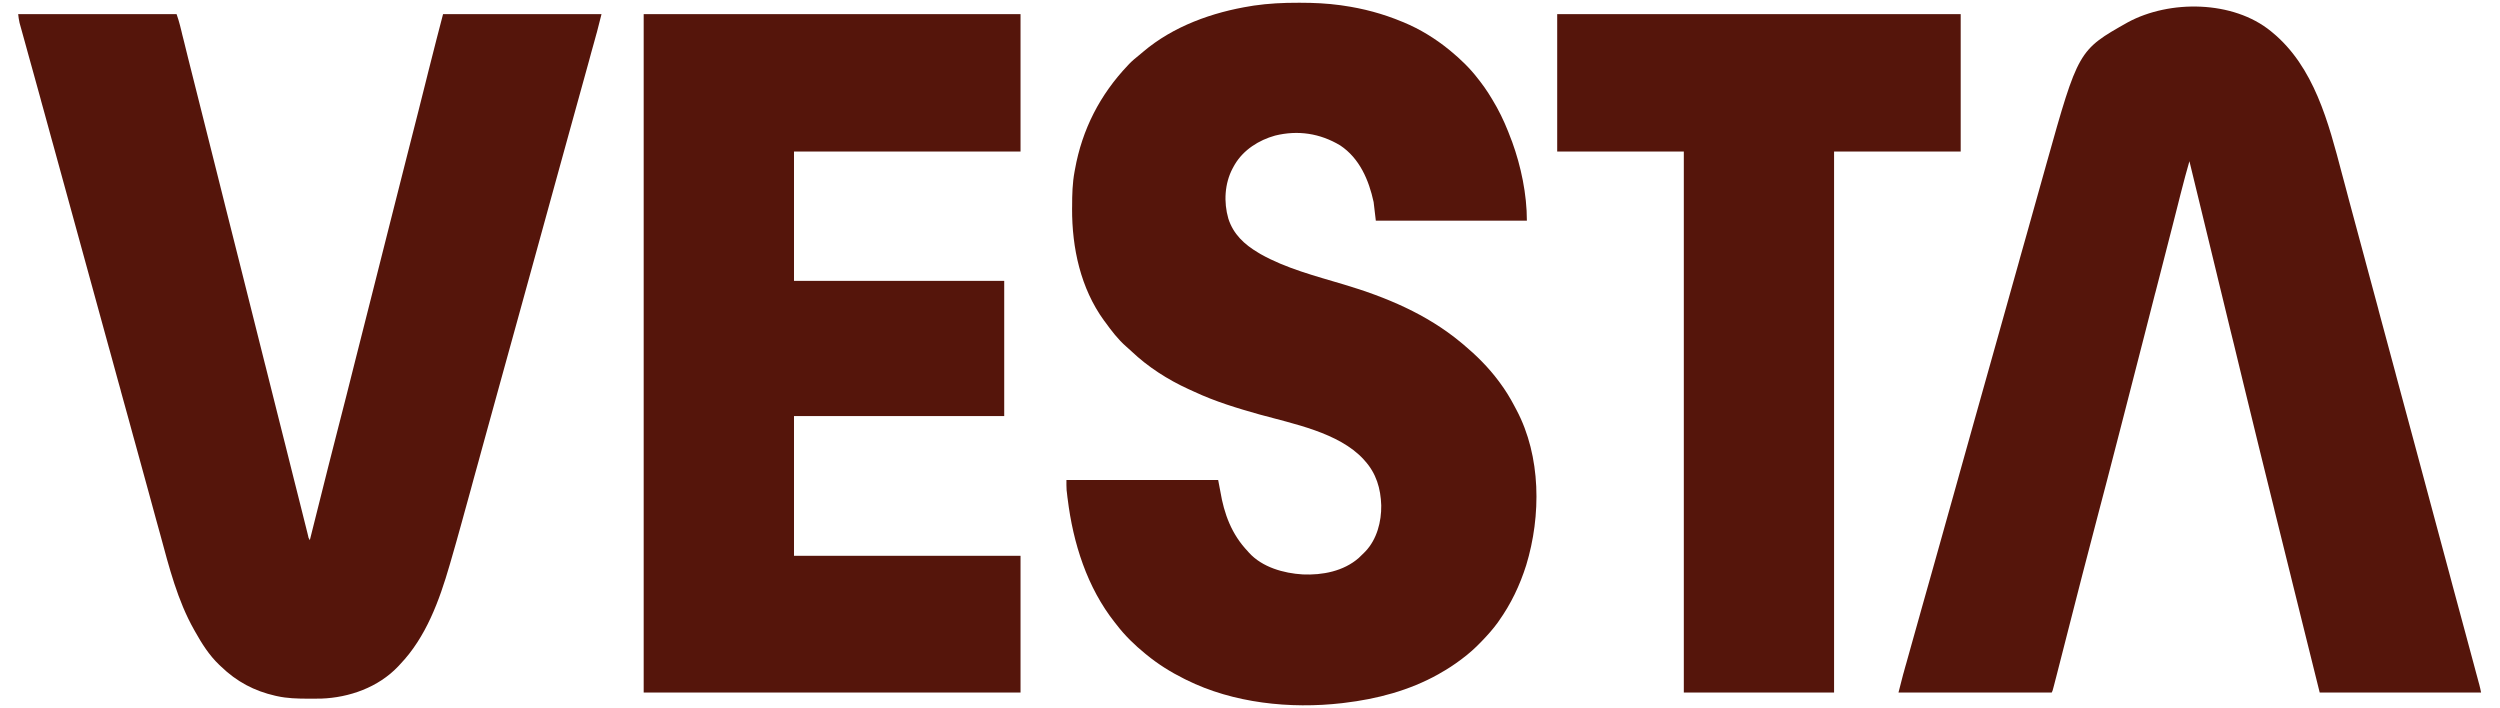 <svg xmlns="http://www.w3.org/2000/svg" xmlns:xlink="http://www.w3.org/1999/xlink" width="173px" height="49px" viewBox="0 0 171 49"><g id="surface1"><path style=" stroke:none;fill-rule:nonzero;fill:rgb(33.333%,8.235%,4.314%);fill-opacity:1;" d="M 88.828 0.191 C 88.883 0.191 88.938 0.191 88.992 0.191 C 89.922 0.191 90.832 0.234 91.75 0.359 C 91.812 0.367 91.875 0.379 91.938 0.387 C 93.336 0.586 94.695 0.949 96 1.492 C 96.043 1.508 96.086 1.527 96.129 1.543 C 97.273 2.02 98.32 2.664 99.281 3.445 C 99.324 3.48 99.324 3.48 99.367 3.516 C 100.066 4.09 100.727 4.727 101.277 5.449 C 101.324 5.512 101.375 5.57 101.422 5.633 C 101.832 6.16 102.18 6.719 102.508 7.301 C 102.543 7.367 102.543 7.367 102.582 7.43 C 102.98 8.152 103.297 8.895 103.582 9.668 C 103.602 9.711 103.617 9.758 103.637 9.805 C 104.258 11.516 104.66 13.449 104.66 15.27 C 101.211 15.27 97.762 15.27 94.207 15.27 C 94.156 14.848 94.105 14.422 94.055 13.984 C 93.727 12.465 93.086 10.957 91.742 10.062 C 90.348 9.227 88.82 8.992 87.234 9.383 C 86.113 9.695 85.055 10.363 84.449 11.379 C 84.426 11.426 84.398 11.469 84.371 11.516 C 84.348 11.559 84.324 11.602 84.301 11.645 C 83.742 12.695 83.672 13.988 84 15.125 C 84.344 16.207 85.113 16.918 86.062 17.48 C 86.148 17.531 86.148 17.531 86.23 17.582 C 87.988 18.574 90.051 19.105 91.973 19.68 C 94.898 20.551 97.727 21.73 100.102 23.703 C 100.148 23.746 100.199 23.785 100.254 23.828 C 101.168 24.594 102 25.418 102.711 26.375 C 102.738 26.41 102.762 26.445 102.789 26.48 C 103.164 26.984 103.488 27.508 103.781 28.066 C 103.836 28.168 103.891 28.273 103.945 28.375 C 105.645 31.586 105.656 35.688 104.613 39.113 C 104.172 40.508 103.562 41.789 102.711 42.984 C 102.688 43.02 102.664 43.051 102.641 43.086 C 102.32 43.527 101.961 43.93 101.586 44.32 C 101.543 44.367 101.543 44.367 101.5 44.41 C 101.078 44.852 100.641 45.242 100.152 45.605 C 100.121 45.629 100.094 45.652 100.062 45.672 C 99.613 46.008 99.152 46.309 98.664 46.582 C 98.625 46.605 98.582 46.629 98.539 46.656 C 96.52 47.785 94.293 48.371 92.008 48.641 C 91.957 48.645 91.906 48.652 91.855 48.66 C 88.289 49.07 84.332 48.66 81.094 47.047 C 81.047 47.023 81 47 80.953 46.977 C 80.012 46.508 79.141 45.965 78.328 45.297 C 78.285 45.266 78.285 45.266 78.246 45.23 C 77.523 44.641 76.844 43.984 76.277 43.242 C 76.238 43.191 76.199 43.141 76.156 43.09 C 74.223 40.652 73.258 37.582 72.883 34.527 C 72.879 34.488 72.871 34.453 72.867 34.418 C 72.855 34.312 72.844 34.207 72.832 34.105 C 72.824 34.043 72.816 33.984 72.809 33.922 C 72.793 33.688 72.797 33.449 72.797 33.215 C 76.262 33.215 79.727 33.215 83.297 33.215 C 83.41 33.785 83.41 33.785 83.445 33.992 C 83.707 35.57 84.23 36.977 85.348 38.152 C 85.375 38.184 85.398 38.211 85.43 38.246 C 86.344 39.254 87.832 39.672 89.145 39.75 C 90.504 39.812 91.98 39.531 93.031 38.605 C 93.156 38.492 93.273 38.375 93.391 38.254 C 93.422 38.219 93.457 38.188 93.492 38.152 C 94.281 37.32 94.598 36.098 94.582 34.977 C 94.547 33.805 94.234 32.754 93.441 31.879 C 93.414 31.848 93.387 31.812 93.355 31.781 C 91.648 29.926 88.465 29.324 86.152 28.68 C 84.613 28.246 83.098 27.789 81.645 27.109 C 81.512 27.047 81.379 26.988 81.242 26.926 C 79.812 26.273 78.434 25.391 77.293 24.305 C 77.18 24.195 77.062 24.09 76.941 23.988 C 76.367 23.488 75.906 22.879 75.461 22.262 C 75.426 22.219 75.426 22.219 75.391 22.172 C 73.773 19.934 73.18 17.16 73.188 14.441 C 73.188 14.359 73.188 14.359 73.191 14.273 C 73.191 13.465 73.211 12.676 73.359 11.879 C 73.367 11.828 73.375 11.777 73.387 11.727 C 73.883 8.957 75.117 6.555 77.047 4.523 C 77.078 4.488 77.113 4.457 77.145 4.418 C 77.355 4.199 77.586 4.012 77.824 3.82 C 77.914 3.746 78.008 3.668 78.098 3.59 C 80.188 1.812 82.902 0.844 85.578 0.418 C 85.637 0.406 85.699 0.398 85.762 0.387 C 86.781 0.238 87.801 0.188 88.828 0.191 Z M 88.828 0.191 "></path><path style=" stroke:none;fill-rule:nonzero;fill:rgb(33.333%,8.235%,4.314%);fill-opacity:1;" d="M 0.258 0.977 C 3.875 0.977 7.492 0.977 11.219 0.977 C 11.309 1.246 11.395 1.5 11.461 1.773 C 11.484 1.867 11.484 1.867 11.508 1.965 C 11.523 2.031 11.539 2.098 11.559 2.168 C 11.574 2.238 11.594 2.309 11.609 2.383 C 11.648 2.539 11.688 2.691 11.727 2.848 C 11.82 3.227 11.914 3.605 12.008 3.988 C 12.031 4.074 12.051 4.164 12.074 4.25 C 12.273 5.055 12.477 5.855 12.68 6.66 C 13.137 8.469 13.59 10.277 14.043 12.082 C 14.207 12.734 14.367 13.383 14.531 14.031 C 14.539 14.066 14.551 14.105 14.559 14.145 C 14.891 15.465 15.223 16.789 15.559 18.113 C 16.004 19.891 16.453 21.668 16.898 23.445 C 17.043 24.023 17.188 24.602 17.332 25.176 C 17.34 25.211 17.352 25.242 17.359 25.277 C 17.594 26.211 17.828 27.145 18.062 28.078 C 18.074 28.133 18.09 28.184 18.102 28.238 C 18.234 28.754 18.363 29.273 18.492 29.789 C 18.559 30.043 18.621 30.297 18.684 30.551 C 18.699 30.602 18.711 30.652 18.723 30.703 C 18.93 31.523 19.137 32.344 19.34 33.168 C 19.438 33.555 19.535 33.941 19.633 34.328 C 19.727 34.699 19.82 35.074 19.914 35.449 C 19.969 35.676 20.027 35.906 20.086 36.137 C 20.113 36.246 20.141 36.352 20.168 36.461 C 20.203 36.605 20.238 36.75 20.277 36.898 C 20.289 36.941 20.297 36.984 20.309 37.031 C 20.344 37.219 20.344 37.219 20.441 37.379 C 20.465 37.285 20.465 37.285 20.488 37.188 C 21.832 31.824 21.832 31.824 22.359 29.77 C 22.77 28.188 23.168 26.602 23.566 25.016 C 23.973 23.387 24.383 21.762 24.801 20.137 C 25.188 18.625 25.566 17.117 25.945 15.605 C 26.344 14.02 26.742 12.438 27.148 10.855 C 27.426 9.781 27.699 8.707 27.969 7.629 C 27.984 7.566 28 7.504 28.016 7.441 C 28.172 6.816 28.332 6.188 28.488 5.562 C 28.547 5.328 28.605 5.09 28.664 4.855 C 28.691 4.75 28.719 4.641 28.746 4.535 C 29.043 3.344 29.352 2.16 29.66 0.977 C 33.277 0.977 36.898 0.977 40.625 0.977 C 40.395 1.902 40.395 1.902 40.305 2.23 C 40.289 2.285 40.289 2.285 40.273 2.34 C 40.242 2.457 40.207 2.578 40.176 2.695 C 40.152 2.781 40.129 2.867 40.105 2.953 C 40.039 3.188 39.977 3.422 39.91 3.652 C 39.855 3.852 39.805 4.047 39.75 4.246 C 39.324 5.789 38.898 7.332 38.469 8.875 C 38.074 10.297 37.684 11.715 37.293 13.137 C 36.863 14.703 36.434 16.27 36 17.832 C 35.594 19.301 35.188 20.77 34.785 22.238 C 34.367 23.754 33.949 25.273 33.527 26.789 C 33.121 28.266 32.711 29.742 32.305 31.223 C 32.242 31.453 32.18 31.684 32.117 31.914 C 32.102 31.961 32.09 32.004 32.078 32.055 C 31.977 32.422 31.875 32.789 31.773 33.156 C 31.711 33.391 31.645 33.625 31.582 33.863 C 31.434 34.391 31.289 34.918 31.145 35.445 C 31.082 35.668 31.023 35.891 30.961 36.117 C 30.699 37.07 30.43 38.023 30.152 38.977 C 30.141 39.02 30.129 39.062 30.113 39.109 C 29.402 41.559 28.48 44.094 26.691 45.965 C 26.645 46.016 26.598 46.066 26.551 46.117 C 25.18 47.562 23.172 48.277 21.211 48.344 C 20.941 48.348 20.672 48.348 20.406 48.348 C 20.332 48.348 20.332 48.348 20.262 48.348 C 19.562 48.344 18.875 48.328 18.188 48.176 C 18.145 48.168 18.102 48.16 18.059 48.148 C 16.594 47.816 15.375 47.168 14.293 46.121 C 14.25 46.082 14.207 46.043 14.164 46 C 13.473 45.34 12.965 44.535 12.5 43.703 C 12.477 43.664 12.457 43.629 12.434 43.586 C 11.285 41.559 10.703 39.25 10.098 37.02 C 10.004 36.684 9.914 36.348 9.82 36.016 C 9.633 35.324 9.441 34.633 9.254 33.941 C 8.949 32.836 8.648 31.73 8.344 30.625 C 8.305 30.488 8.266 30.348 8.227 30.207 C 8.125 29.828 8.02 29.453 7.918 29.074 C 7.738 28.418 7.559 27.766 7.375 27.109 C 7.363 27.062 7.352 27.016 7.34 26.969 C 7.273 26.734 7.211 26.504 7.145 26.27 C 7.031 25.852 6.914 25.434 6.801 25.012 C 6.738 24.781 6.672 24.547 6.609 24.312 C 6.582 24.219 6.559 24.129 6.531 24.035 C 5.266 19.422 3.996 14.809 2.691 10.055 C 2.676 10.008 2.664 9.965 2.652 9.914 C 2.625 9.82 2.602 9.73 2.574 9.637 C 2.512 9.402 2.445 9.168 2.383 8.938 C 2.266 8.52 2.152 8.102 2.039 7.684 C 1.977 7.457 1.91 7.227 1.848 6.996 C 1.836 6.949 1.824 6.906 1.812 6.855 C 1.633 6.211 1.453 5.566 1.277 4.918 C 1.176 4.555 1.074 4.188 0.973 3.824 C 0.891 3.527 0.809 3.227 0.727 2.93 C 0.676 2.746 0.625 2.562 0.574 2.379 C 0.551 2.293 0.527 2.207 0.504 2.125 C 0.469 2.008 0.438 1.891 0.406 1.773 C 0.387 1.711 0.371 1.645 0.352 1.578 C 0.305 1.379 0.281 1.18 0.258 0.977 Z M 0.258 0.977 "></path><path style=" stroke:none;fill-rule:nonzero;fill:rgb(33.333%,8.235%,4.314%);fill-opacity:1;" d="M 156.145 2.16 C 156.184 2.191 156.184 2.191 156.227 2.227 C 159.141 4.613 160.133 8.492 161.055 11.992 C 161.125 12.254 161.195 12.516 161.266 12.777 C 161.293 12.887 161.324 12.992 161.352 13.102 C 161.367 13.156 161.379 13.207 161.395 13.262 C 161.438 13.426 161.48 13.59 161.523 13.75 C 161.793 14.758 162.062 15.766 162.336 16.77 C 162.445 17.176 162.555 17.578 162.664 17.984 C 162.676 18.027 162.688 18.074 162.699 18.121 C 162.988 19.195 163.281 20.273 163.57 21.352 C 163.582 21.398 163.594 21.445 163.605 21.496 C 163.75 22.023 163.891 22.551 164.031 23.078 C 164.273 23.973 164.512 24.867 164.754 25.762 C 164.777 25.855 164.805 25.953 164.828 26.047 C 165.254 27.629 165.68 29.215 166.109 30.797 C 166.547 32.43 166.984 34.062 167.422 35.691 C 167.438 35.738 167.449 35.785 167.461 35.836 C 167.664 36.586 167.863 37.336 168.066 38.086 C 168.219 38.648 168.367 39.211 168.52 39.773 C 168.582 40.008 168.645 40.242 168.707 40.477 C 169.004 41.57 169.297 42.668 169.594 43.762 C 169.688 44.121 169.785 44.477 169.883 44.836 C 169.977 45.184 170.07 45.531 170.164 45.879 C 170.219 46.094 170.277 46.309 170.336 46.523 C 170.363 46.621 170.391 46.723 170.418 46.824 C 170.453 46.961 170.492 47.098 170.527 47.234 C 170.543 47.293 170.543 47.293 170.562 47.355 C 170.609 47.543 170.656 47.73 170.691 47.922 C 167.008 47.922 163.32 47.922 159.523 47.922 C 158.574 44.109 158.574 44.109 158.199 42.594 C 158.156 42.41 158.109 42.223 158.062 42.039 C 157.918 41.445 157.77 40.855 157.621 40.262 C 157.586 40.105 157.547 39.953 157.508 39.801 C 157.137 38.309 156.77 36.816 156.398 35.324 C 156.391 35.281 156.379 35.242 156.371 35.203 C 155.652 32.297 154.934 29.391 154.23 26.48 C 154.012 25.582 153.793 24.688 153.578 23.789 C 153.508 23.512 153.441 23.23 153.371 22.953 C 153.172 22.133 152.973 21.309 152.773 20.488 C 152.664 20.047 152.559 19.602 152.449 19.156 C 152.438 19.113 152.426 19.066 152.418 19.023 C 151.777 16.402 151.145 13.781 150.508 11.156 C 150.309 11.852 150.117 12.551 149.941 13.254 C 149.918 13.348 149.891 13.445 149.867 13.539 C 149.816 13.742 149.766 13.945 149.715 14.145 C 149.578 14.688 149.441 15.23 149.301 15.773 C 149.289 15.828 149.273 15.883 149.258 15.938 C 148.996 16.98 148.727 18.023 148.457 19.062 C 148.359 19.449 148.258 19.832 148.16 20.215 C 148.148 20.258 148.137 20.297 148.125 20.34 C 147.879 21.297 147.637 22.254 147.391 23.211 C 146.914 25.094 146.43 26.973 145.941 28.852 C 145.801 29.391 145.664 29.93 145.523 30.473 C 145.051 32.312 144.57 34.152 144.086 35.988 C 143.422 38.508 142.773 41.031 142.129 43.559 C 141.844 44.676 141.562 45.789 141.273 46.906 C 141.258 46.953 141.246 47 141.234 47.051 C 141.199 47.184 141.164 47.312 141.133 47.445 C 141.121 47.484 141.113 47.52 141.102 47.559 C 141.039 47.805 141.039 47.805 140.98 47.922 C 137.48 47.922 133.98 47.922 130.375 47.922 C 130.613 46.977 130.613 46.977 130.703 46.648 C 130.715 46.609 130.727 46.57 130.738 46.531 C 130.77 46.406 130.805 46.281 130.84 46.156 C 130.867 46.066 130.891 45.977 130.918 45.887 C 130.984 45.645 131.055 45.402 131.121 45.16 C 131.191 44.902 131.266 44.648 131.336 44.391 C 131.496 43.816 131.66 43.242 131.82 42.668 C 131.871 42.48 131.926 42.293 131.977 42.105 C 132.234 41.188 132.496 40.27 132.754 39.352 C 133.004 38.453 133.258 37.559 133.508 36.664 C 133.52 36.625 133.527 36.59 133.539 36.551 C 133.625 36.246 133.707 35.945 133.793 35.645 C 133.938 35.125 134.082 34.609 134.23 34.09 C 134.324 33.758 134.414 33.426 134.508 33.094 C 134.52 33.055 134.531 33.02 134.539 32.98 C 134.906 31.684 135.27 30.387 135.629 29.09 C 136.156 27.215 136.684 25.336 137.211 23.461 C 137.461 22.566 137.711 21.672 137.965 20.777 C 137.984 20.699 138.008 20.625 138.027 20.551 C 138.113 20.25 138.195 19.949 138.281 19.648 C 138.418 19.156 138.555 18.668 138.695 18.176 C 138.727 18.062 138.758 17.945 138.789 17.832 C 138.887 17.492 138.98 17.148 139.078 16.809 C 139.129 16.617 139.184 16.43 139.238 16.242 C 139.246 16.203 139.258 16.168 139.27 16.129 C 139.422 15.574 139.578 15.023 139.734 14.473 C 139.969 13.633 140.203 12.793 140.441 11.953 C 140.496 11.754 140.551 11.555 140.609 11.352 C 142.82 3.477 142.82 3.477 146.246 1.543 C 149.141 -0.023 153.531 0.023 156.145 2.16 Z M 156.145 2.16 "></path><path style=" stroke:none;fill-rule:nonzero;fill:rgb(33.333%,8.235%,4.314%);fill-opacity:1;" d="M 43.543 0.977 C 52.148 0.977 60.754 0.977 69.621 0.977 C 69.621 4.117 69.621 7.254 69.621 10.488 C 64.445 10.488 59.273 10.488 53.945 10.488 C 53.945 13.441 53.945 16.395 53.945 19.434 C 58.746 19.434 63.547 19.434 68.492 19.434 C 68.492 22.523 68.492 25.613 68.492 28.793 C 63.691 28.793 58.891 28.793 53.945 28.793 C 53.945 31.984 53.945 35.172 53.945 38.461 C 59.117 38.461 64.289 38.461 69.621 38.461 C 69.621 41.582 69.621 44.703 69.621 47.922 C 61.016 47.922 52.41 47.922 43.543 47.922 C 43.543 32.43 43.543 16.938 43.543 0.977 Z M 43.543 0.977 "></path><path style=" stroke:none;fill-rule:nonzero;fill:rgb(33.333%,8.235%,4.314%);fill-opacity:1;" d="M 106.758 0.977 C 115.973 0.977 125.188 0.977 134.68 0.977 C 134.68 4.117 134.68 7.254 134.68 10.488 C 131.789 10.488 128.898 10.488 125.918 10.488 C 125.918 22.84 125.918 35.195 125.918 47.922 C 122.488 47.922 119.055 47.922 115.52 47.922 C 115.52 35.566 115.52 23.215 115.52 10.488 C 112.629 10.488 109.738 10.488 106.758 10.488 C 106.758 7.352 106.758 4.211 106.758 0.977 Z M 106.758 0.977 "></path></g></svg>